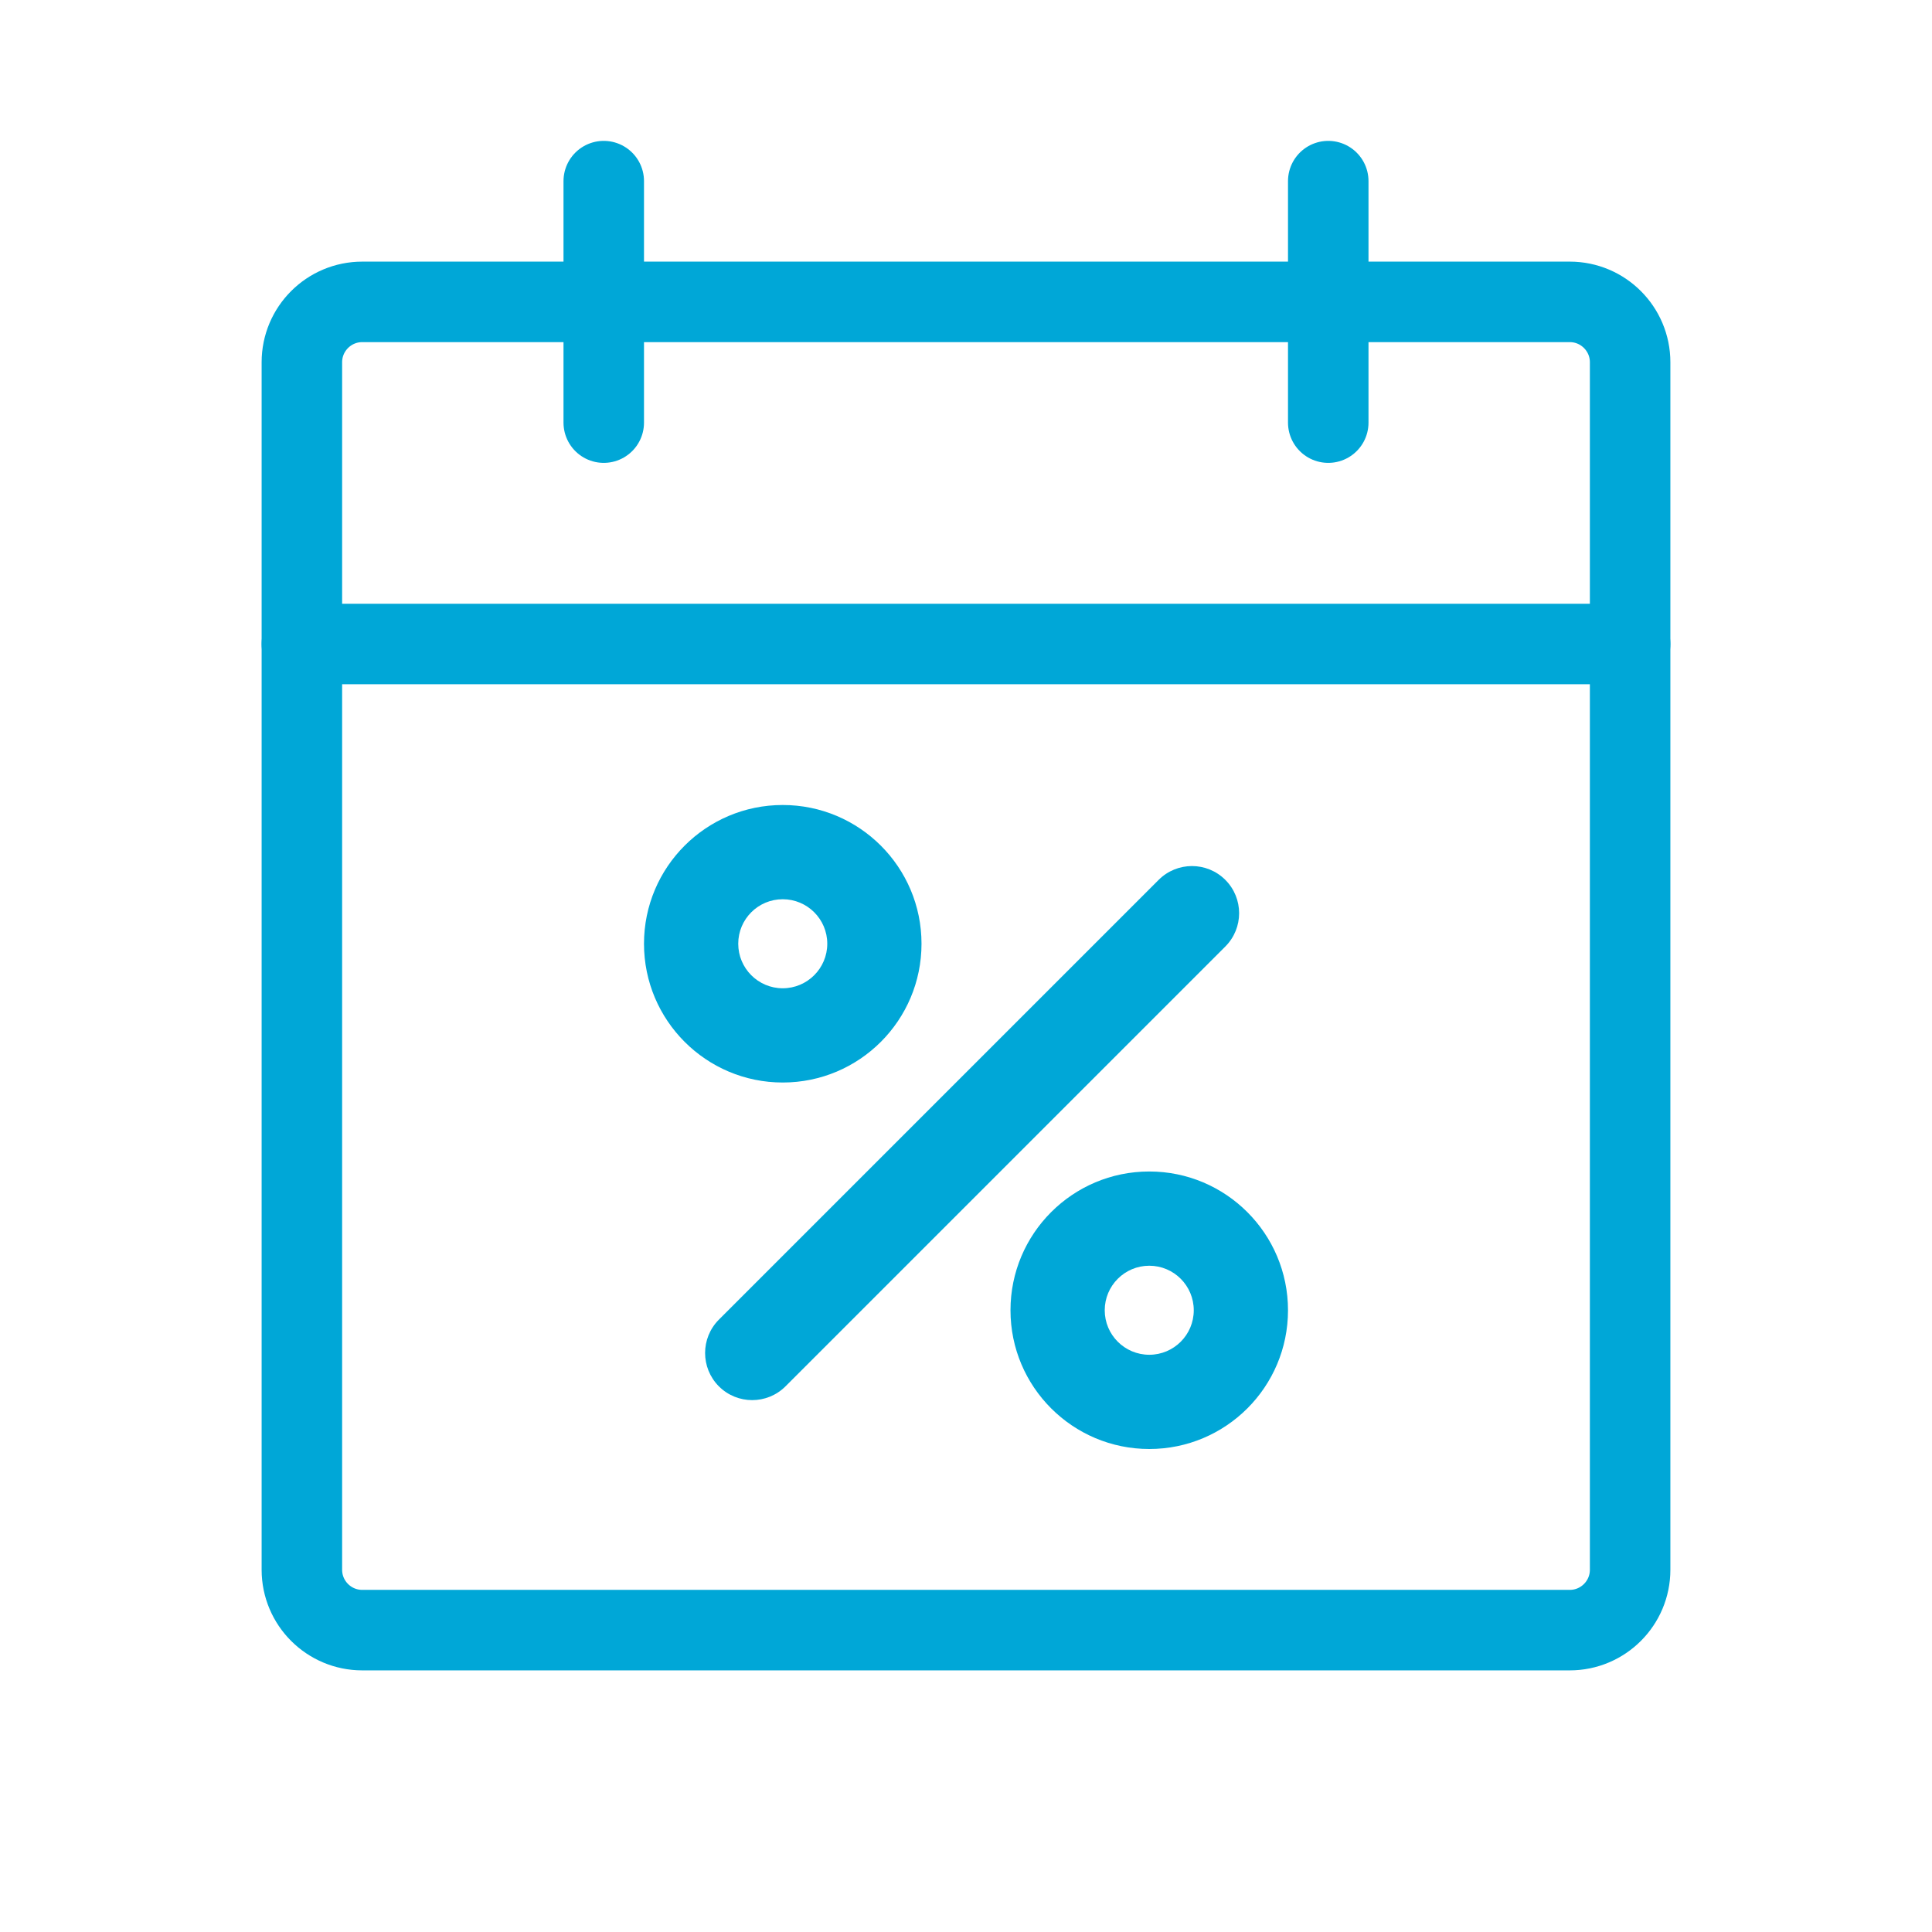 <?xml version="1.0" encoding="UTF-8"?>
<svg xmlns="http://www.w3.org/2000/svg" width="36" height="36" viewBox="0 0 36 36" fill="none">
  <path d="M29.25 5.625H6.75C6.129 5.625 5.625 6.129 5.625 6.75V29.25C5.625 29.871 6.129 30.375 6.75 30.375H29.25C29.871 30.375 30.375 29.871 30.375 29.25V6.75C30.375 6.129 29.871 5.625 29.25 5.625Z" stroke="#00A7D7" stroke-width="1.5" stroke-linecap="round" stroke-linejoin="round"></path>
  <path d="M24.75 3.375V7.875" stroke="#00A7D7" stroke-width="1.5" stroke-linecap="round" stroke-linejoin="round"></path>
  <path d="M11.25 3.375V7.875" stroke="#00A7D7" stroke-width="1.5" stroke-linecap="round" stroke-linejoin="round"></path>
  <path d="M5.625 12H30.375" stroke="#00A7D7" stroke-width="1.5" stroke-linecap="round" stroke-linejoin="round"></path>
  <path fill-rule="evenodd" clip-rule="evenodd" d="M21.415 23.585C20.957 23.585 20.585 23.957 20.585 24.415C20.585 24.873 20.957 25.244 21.415 25.244C21.873 25.244 22.244 24.873 22.244 24.415C22.244 23.957 21.873 23.585 21.415 23.585ZM18.829 24.415C18.829 22.987 19.987 21.829 21.415 21.829C22.842 21.829 24 22.987 24 24.415C24 25.843 22.843 27 21.415 27C19.987 27 18.829 25.842 18.829 24.415Z" fill="#00A7D7"></path>
  <path fill-rule="evenodd" clip-rule="evenodd" d="M14.585 16.756C14.127 16.756 13.756 17.127 13.756 17.585C13.756 18.043 14.127 18.415 14.585 18.415C15.043 18.415 15.415 18.043 15.415 17.585C15.415 17.127 15.043 16.756 14.585 16.756ZM12 17.585C12 16.157 13.158 15 14.585 15C16.013 15 17.171 16.158 17.171 17.585C17.171 19.013 16.013 20.171 14.585 20.171C13.158 20.171 12 19.013 12 17.585Z" fill="#00A7D7"></path>
  <path fill-rule="evenodd" clip-rule="evenodd" d="M22.832 16.395C23.175 16.738 23.175 17.294 22.832 17.637L14.637 25.832C14.294 26.175 13.738 26.175 13.395 25.832C13.053 25.489 13.053 24.933 13.395 24.59L21.59 16.395C21.933 16.052 22.489 16.052 22.832 16.395Z" fill="#00A7D7"></path>
</svg>
